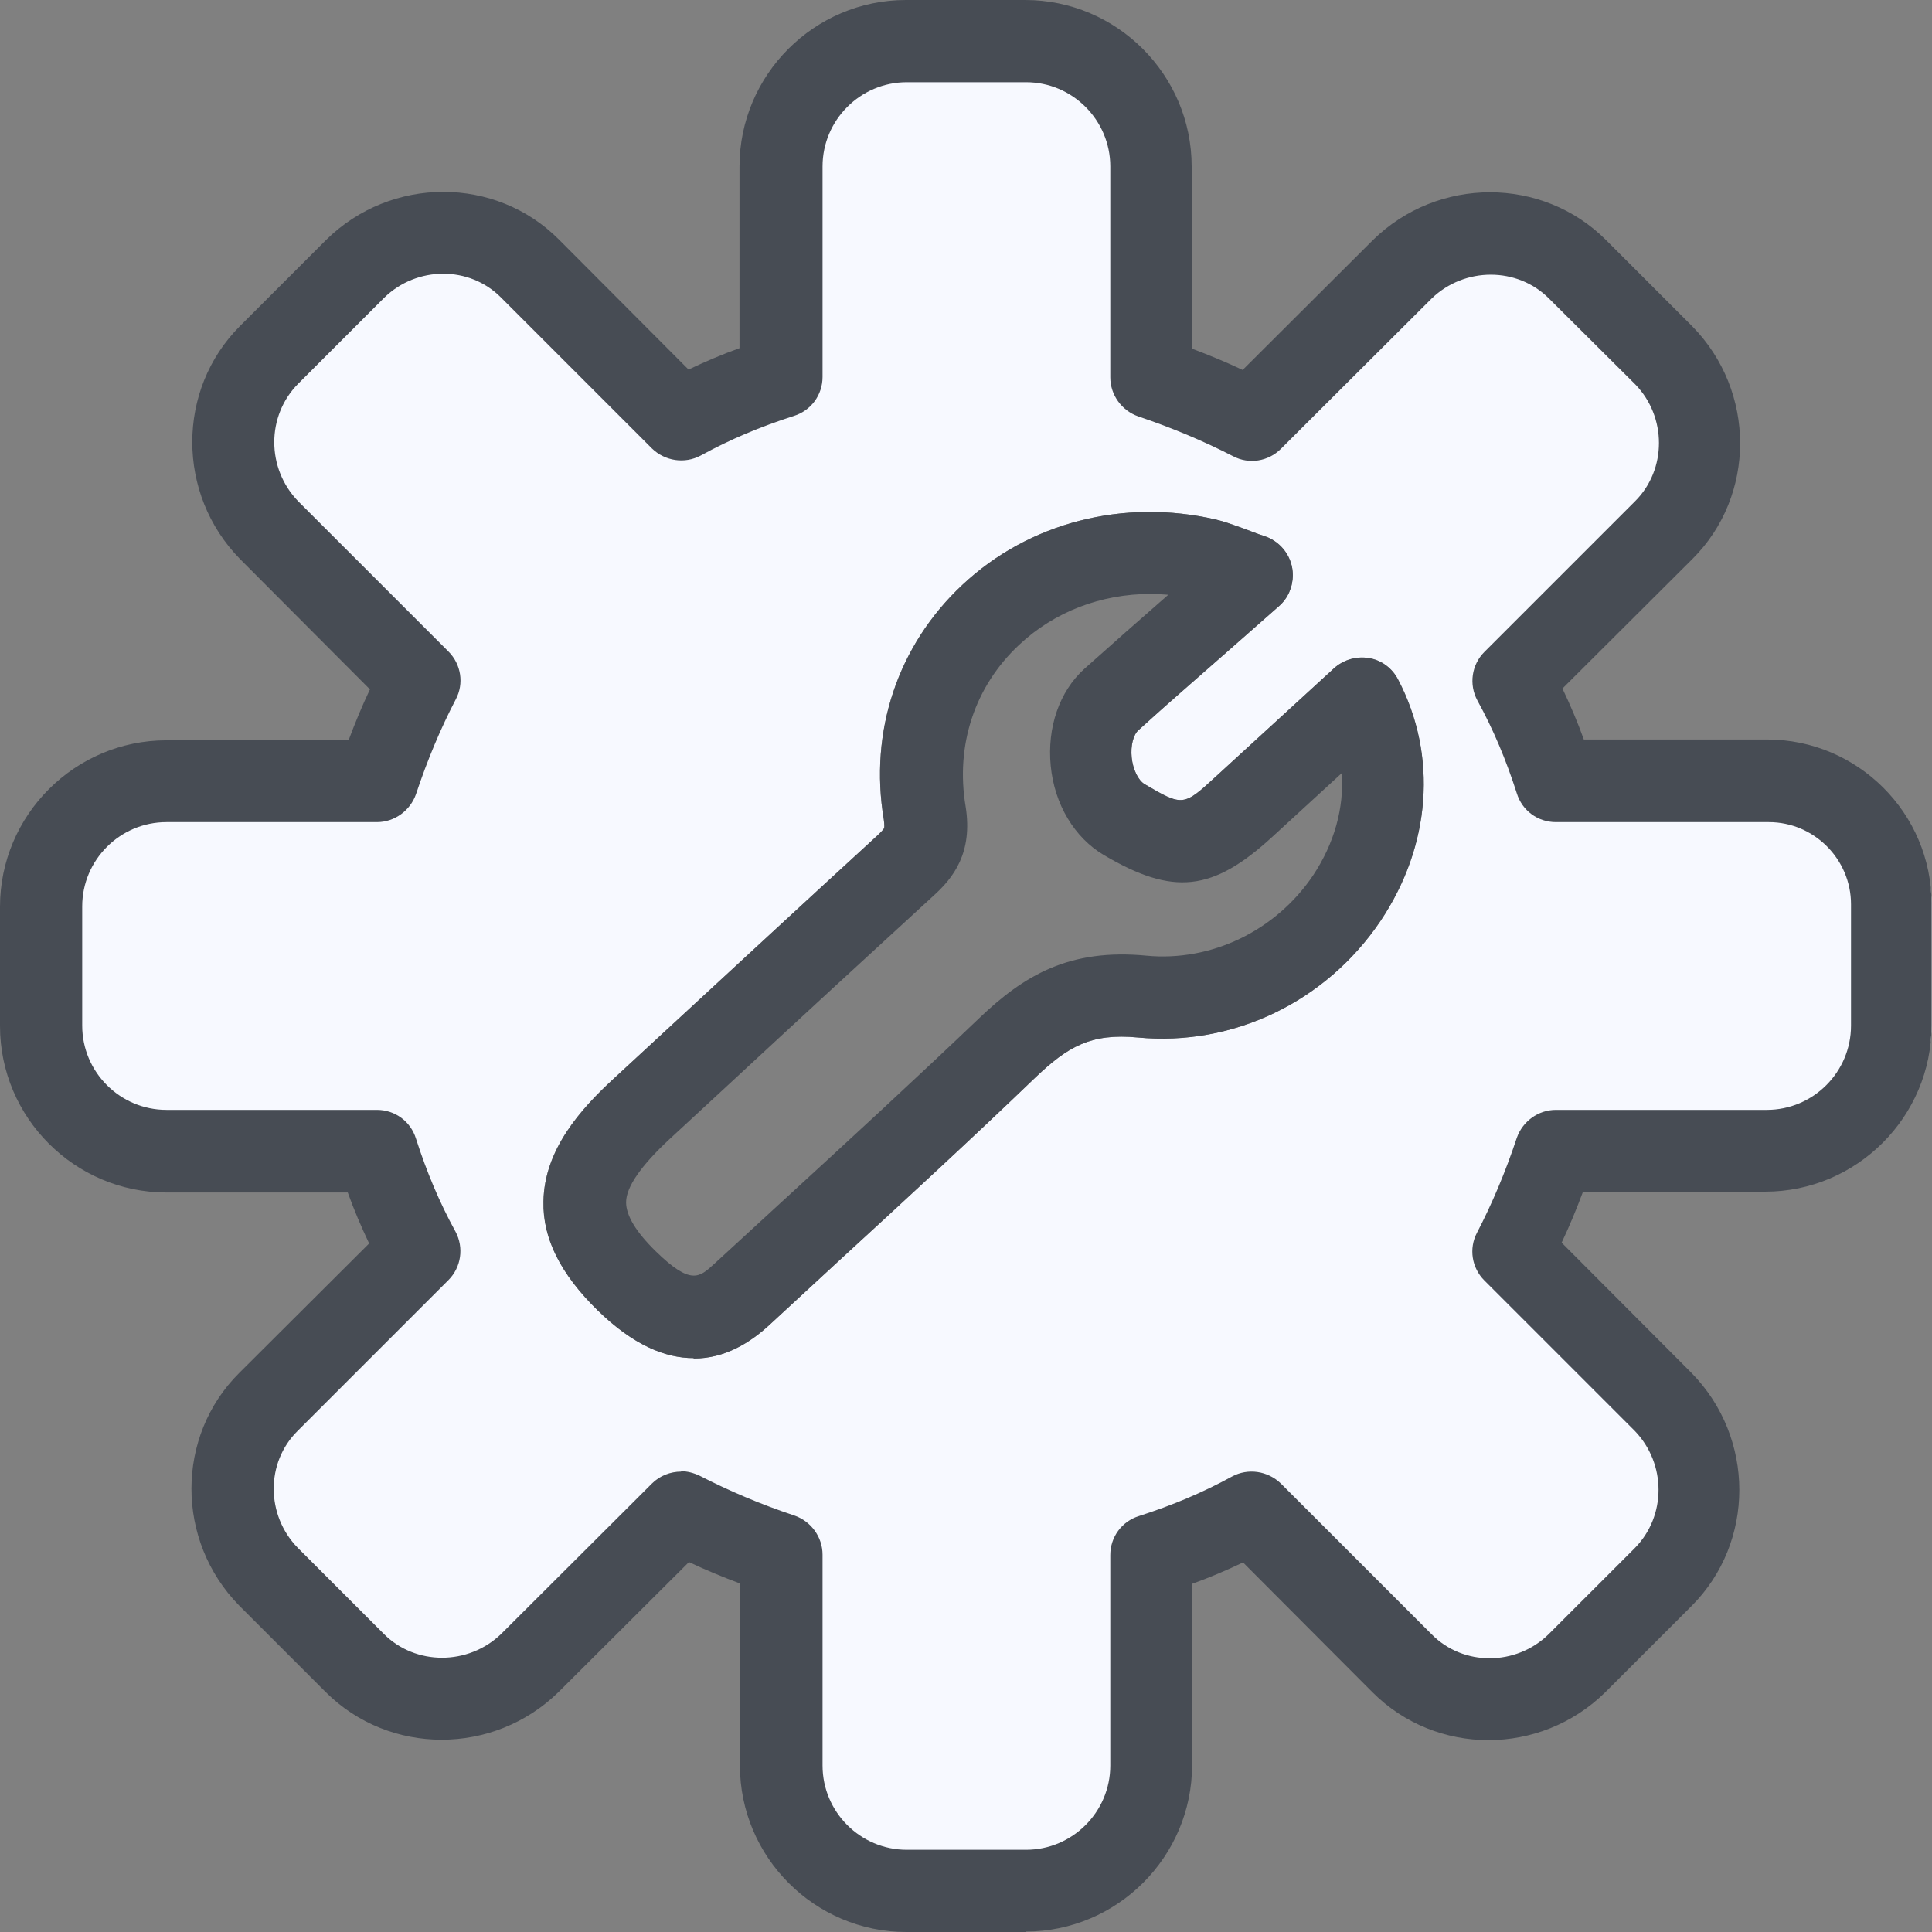 <svg width="60" height="60" viewBox="0 0 60 60" fill="none" xmlns="http://www.w3.org/2000/svg">
<rect x="0" y="0" width="60" height="60" fill="#808080" stroke="none"/>
<g clip-path="url(#clip0_10859_114709)">
<path fill-rule="evenodd" clip-rule="evenodd" d="M48.294 24.252H55.954C58.175 24.252 59.988 25.963 59.988 28.082V31.848C59.988 33.993 58.239 35.742 56.094 35.742H48.958C48.562 36.827 48.103 37.861 47.567 38.856L52.507 43.541C54.077 45.048 54.077 47.486 52.507 48.967L49.673 51.648C48.077 53.129 45.524 53.129 43.954 51.648L39.014 46.963C37.967 47.512 36.882 47.933 35.733 48.278V54.814C35.733 56.959 33.984 58.708 31.839 58.708H28.137C25.992 58.708 24.243 56.959 24.243 54.814V48.265C23.158 47.895 22.124 47.461 21.128 46.95L16.443 51.635C14.937 53.116 12.499 53.116 11.018 51.635L8.337 48.954C6.856 47.435 6.856 45.01 8.337 43.529L13.022 38.844C12.473 37.835 12.052 36.814 11.707 35.729H5.171C3.026 35.729 1.277 33.98 1.277 31.835V28.133C1.277 25.988 3.026 24.239 5.171 24.239H11.733C12.103 23.154 12.537 22.12 13.048 21.125L8.362 16.439C6.882 14.933 6.882 12.495 8.362 11.014L11.043 8.333C12.562 6.852 14.988 6.852 16.469 8.333L21.154 13.018C22.162 12.469 23.184 12.048 24.269 11.703V5.167C24.269 3.022 26.018 1.273 28.162 1.273H31.865C34.009 1.273 35.758 3.022 35.758 5.167V11.716C36.843 12.086 37.877 12.52 38.873 13.031L43.558 8.346C45.065 6.865 47.503 6.865 48.984 8.346L51.665 11.027C53.145 12.546 53.145 14.971 51.665 16.452L46.98 21.137C47.528 22.146 47.95 23.167 48.294 24.252ZM18.562 40.696C19.673 41.782 20.668 42.177 21.536 42.177L21.549 42.19C22.507 42.19 23.285 41.705 23.885 41.156L26.055 39.152C28.073 37.301 30.153 35.386 32.158 33.458C33.153 32.513 33.868 32.079 35.336 32.22C38.285 32.501 41.17 31.122 42.868 28.607C44.438 26.271 44.656 23.462 43.417 21.101C43.239 20.756 42.907 20.501 42.511 20.437C42.128 20.373 41.719 20.488 41.426 20.756L37.762 24.113C36.753 25.045 36.728 25.045 35.553 24.356C35.349 24.241 35.183 23.896 35.145 23.526C35.107 23.156 35.196 22.811 35.362 22.671C35.977 22.11 36.604 21.561 37.256 20.99C37.539 20.743 37.826 20.491 38.119 20.233L39.715 18.828C39.996 18.586 40.149 18.228 40.149 17.858C40.149 17.322 39.804 16.837 39.294 16.658C39.11 16.6 38.959 16.541 38.826 16.49C38.756 16.463 38.692 16.438 38.63 16.416C38.603 16.406 38.577 16.397 38.552 16.388C38.236 16.275 38.01 16.194 37.762 16.135C34.89 15.471 31.953 16.224 29.885 18.165C27.881 20.041 26.987 22.709 27.447 25.454C27.473 25.645 27.46 25.709 27.46 25.709C27.46 25.722 27.434 25.773 27.243 25.952C25.811 27.263 24.385 28.58 22.957 29.898C22.271 30.532 21.585 31.165 20.898 31.799L19.047 33.509C18.051 34.428 16.902 35.692 16.877 37.313C16.851 38.462 17.413 39.573 18.562 40.696Z" fill="#F7F9FF"/>
<path d="M31.851 60H28.149C25.302 60 22.979 57.677 22.979 54.83V49.175C22.43 48.97 21.906 48.753 21.396 48.511L17.349 52.545C15.332 54.523 12.089 54.523 10.111 52.545L7.43 49.864C5.451 47.847 5.451 44.604 7.43 42.638L11.464 38.617C11.221 38.106 10.992 37.57 10.8 37.034H5.17C2.323 37.034 0 34.711 0 31.864V28.162C0 25.315 2.323 22.991 5.17 22.991H10.825C11.03 22.443 11.247 21.919 11.489 21.409L7.455 17.362C5.477 15.345 5.477 12.102 7.455 10.123L10.136 7.443C12.153 5.464 15.396 5.464 17.362 7.443L21.383 11.477C21.894 11.234 22.43 11.004 22.966 10.813V5.17C22.966 2.323 25.289 0 28.136 0H31.838C34.685 0 37.008 2.323 37.008 5.17V10.825C37.557 11.03 38.081 11.247 38.592 11.489L42.638 7.455C44.655 5.477 47.898 5.477 49.877 7.455L52.557 10.136C54.536 12.153 54.536 15.396 52.557 17.362L48.523 21.383C48.766 21.894 48.996 22.43 49.187 22.966H54.881C57.689 22.966 59.987 25.251 59.987 28.072V31.838C59.987 34.685 57.664 37.008 54.817 37.008H49.162C48.957 37.557 48.74 38.081 48.498 38.592L52.532 42.638C54.511 44.655 54.511 47.898 52.532 49.877L49.851 52.557C47.834 54.536 44.604 54.536 42.626 52.557L38.604 48.523C38.094 48.766 37.557 48.996 37.021 49.187V54.817C37.021 57.664 34.698 59.987 31.851 59.987V60ZM21.14 45.689C21.345 45.689 21.536 45.74 21.728 45.83C22.647 46.302 23.604 46.711 24.677 47.068C25.187 47.247 25.545 47.732 25.545 48.281V54.83C25.545 56.272 26.719 57.447 28.162 57.447H31.864C33.306 57.447 34.481 56.272 34.481 54.83V48.294C34.481 47.732 34.838 47.247 35.374 47.081C36.408 46.749 37.353 46.353 38.26 45.855C38.757 45.587 39.37 45.677 39.779 46.072L44.464 50.757C45.447 51.753 47.081 51.74 48.089 50.757L50.77 48.077C51.753 47.081 51.753 45.46 50.77 44.438L46.098 39.766C45.702 39.37 45.613 38.77 45.868 38.285C46.34 37.379 46.749 36.408 47.106 35.336C47.285 34.825 47.77 34.468 48.319 34.468H54.868C56.311 34.468 57.485 33.294 57.485 31.851V28.085C57.485 26.681 56.336 25.532 54.932 25.532H48.319C47.757 25.532 47.272 25.174 47.106 24.638C46.775 23.604 46.379 22.66 45.881 21.753C45.613 21.255 45.702 20.643 46.098 20.247L50.783 15.562C51.766 14.579 51.766 12.945 50.783 11.936L48.102 9.268C47.119 8.285 45.485 8.285 44.464 9.268L39.779 13.94C39.383 14.336 38.783 14.425 38.298 14.17C37.379 13.698 36.408 13.289 35.349 12.932C34.838 12.753 34.481 12.268 34.481 11.719V5.17C34.481 3.728 33.306 2.553 31.864 2.553H28.162C26.719 2.553 25.545 3.728 25.545 5.17V11.706C25.545 12.268 25.187 12.753 24.651 12.919C23.617 13.251 22.672 13.647 21.766 14.145C21.268 14.413 20.655 14.323 20.247 13.928L15.562 9.243C14.579 8.247 12.945 8.26 11.936 9.243L9.255 11.923C8.272 12.919 8.272 14.54 9.255 15.562L13.928 20.234C14.323 20.63 14.413 21.23 14.157 21.715C13.685 22.621 13.277 23.591 12.919 24.664C12.74 25.174 12.255 25.532 11.706 25.532H5.17C3.728 25.532 2.553 26.706 2.553 28.149V31.851C2.553 33.294 3.728 34.468 5.17 34.468H11.706C12.268 34.468 12.753 34.825 12.919 35.362C13.251 36.396 13.647 37.34 14.145 38.247C14.413 38.745 14.323 39.357 13.928 39.753L9.243 44.438C8.247 45.421 8.26 47.055 9.243 48.064L11.923 50.745C12.906 51.728 14.54 51.728 15.562 50.745L20.247 46.072C20.489 45.83 20.821 45.702 21.153 45.702L21.14 45.689Z" fill="#474C54"/>
<path d="M21.537 42.177C20.669 42.177 19.674 41.782 18.563 40.696C17.414 39.573 16.852 38.462 16.878 37.313C16.903 35.692 18.052 34.428 19.048 33.509L20.899 31.799C23.018 29.845 25.125 27.892 27.244 25.952C27.435 25.773 27.461 25.722 27.461 25.709C27.461 25.709 27.474 25.645 27.448 25.454C26.988 22.709 27.882 20.041 29.886 18.165C31.954 16.224 34.891 15.471 37.763 16.135C38.031 16.198 38.273 16.288 38.631 16.416C38.81 16.479 39.014 16.569 39.295 16.658C39.805 16.837 40.15 17.322 40.15 17.858C40.15 18.228 39.997 18.586 39.716 18.828L38.12 20.233C37.15 21.088 36.244 21.867 35.363 22.671C35.197 22.811 35.108 23.156 35.146 23.526C35.184 23.896 35.35 24.241 35.554 24.356C36.729 25.045 36.754 25.045 37.763 24.113L41.427 20.756C41.72 20.488 42.129 20.373 42.512 20.437C42.908 20.501 43.239 20.756 43.418 21.101C44.657 23.462 44.44 26.271 42.869 28.607C41.171 31.122 38.286 32.501 35.337 32.22C33.869 32.079 33.154 32.513 32.159 33.458C30.154 35.386 28.073 37.301 26.056 39.152L23.886 41.156C23.286 41.705 22.508 42.19 21.55 42.19L21.537 42.177ZM35.733 18.445C34.201 18.445 32.746 18.994 31.648 20.028C30.269 21.318 29.669 23.143 29.988 25.045C30.218 26.488 29.605 27.267 28.98 27.828C26.861 29.769 24.754 31.709 22.648 33.662L20.797 35.373C19.903 36.203 19.444 36.867 19.444 37.339C19.444 37.748 19.75 38.258 20.363 38.858C21.448 39.918 21.716 39.675 22.163 39.267L24.346 37.262C26.35 35.424 28.418 33.522 30.41 31.62C31.801 30.292 33.205 29.45 35.605 29.679C37.61 29.871 39.614 28.913 40.776 27.19C41.44 26.194 41.746 25.084 41.669 24.011L39.512 25.99C37.661 27.688 36.435 27.828 34.278 26.552C33.371 26.016 32.746 24.982 32.631 23.782C32.516 22.594 32.899 21.471 33.678 20.769C34.52 20.016 35.376 19.262 36.282 18.471C36.103 18.458 35.925 18.445 35.759 18.445H35.733Z" fill="#474C54"/>
</g>
<defs>
<clipPath id="clip0_10859_114709">
<rect width="60" height="60" fill="white"/>
</clipPath>
</defs>
</svg>
